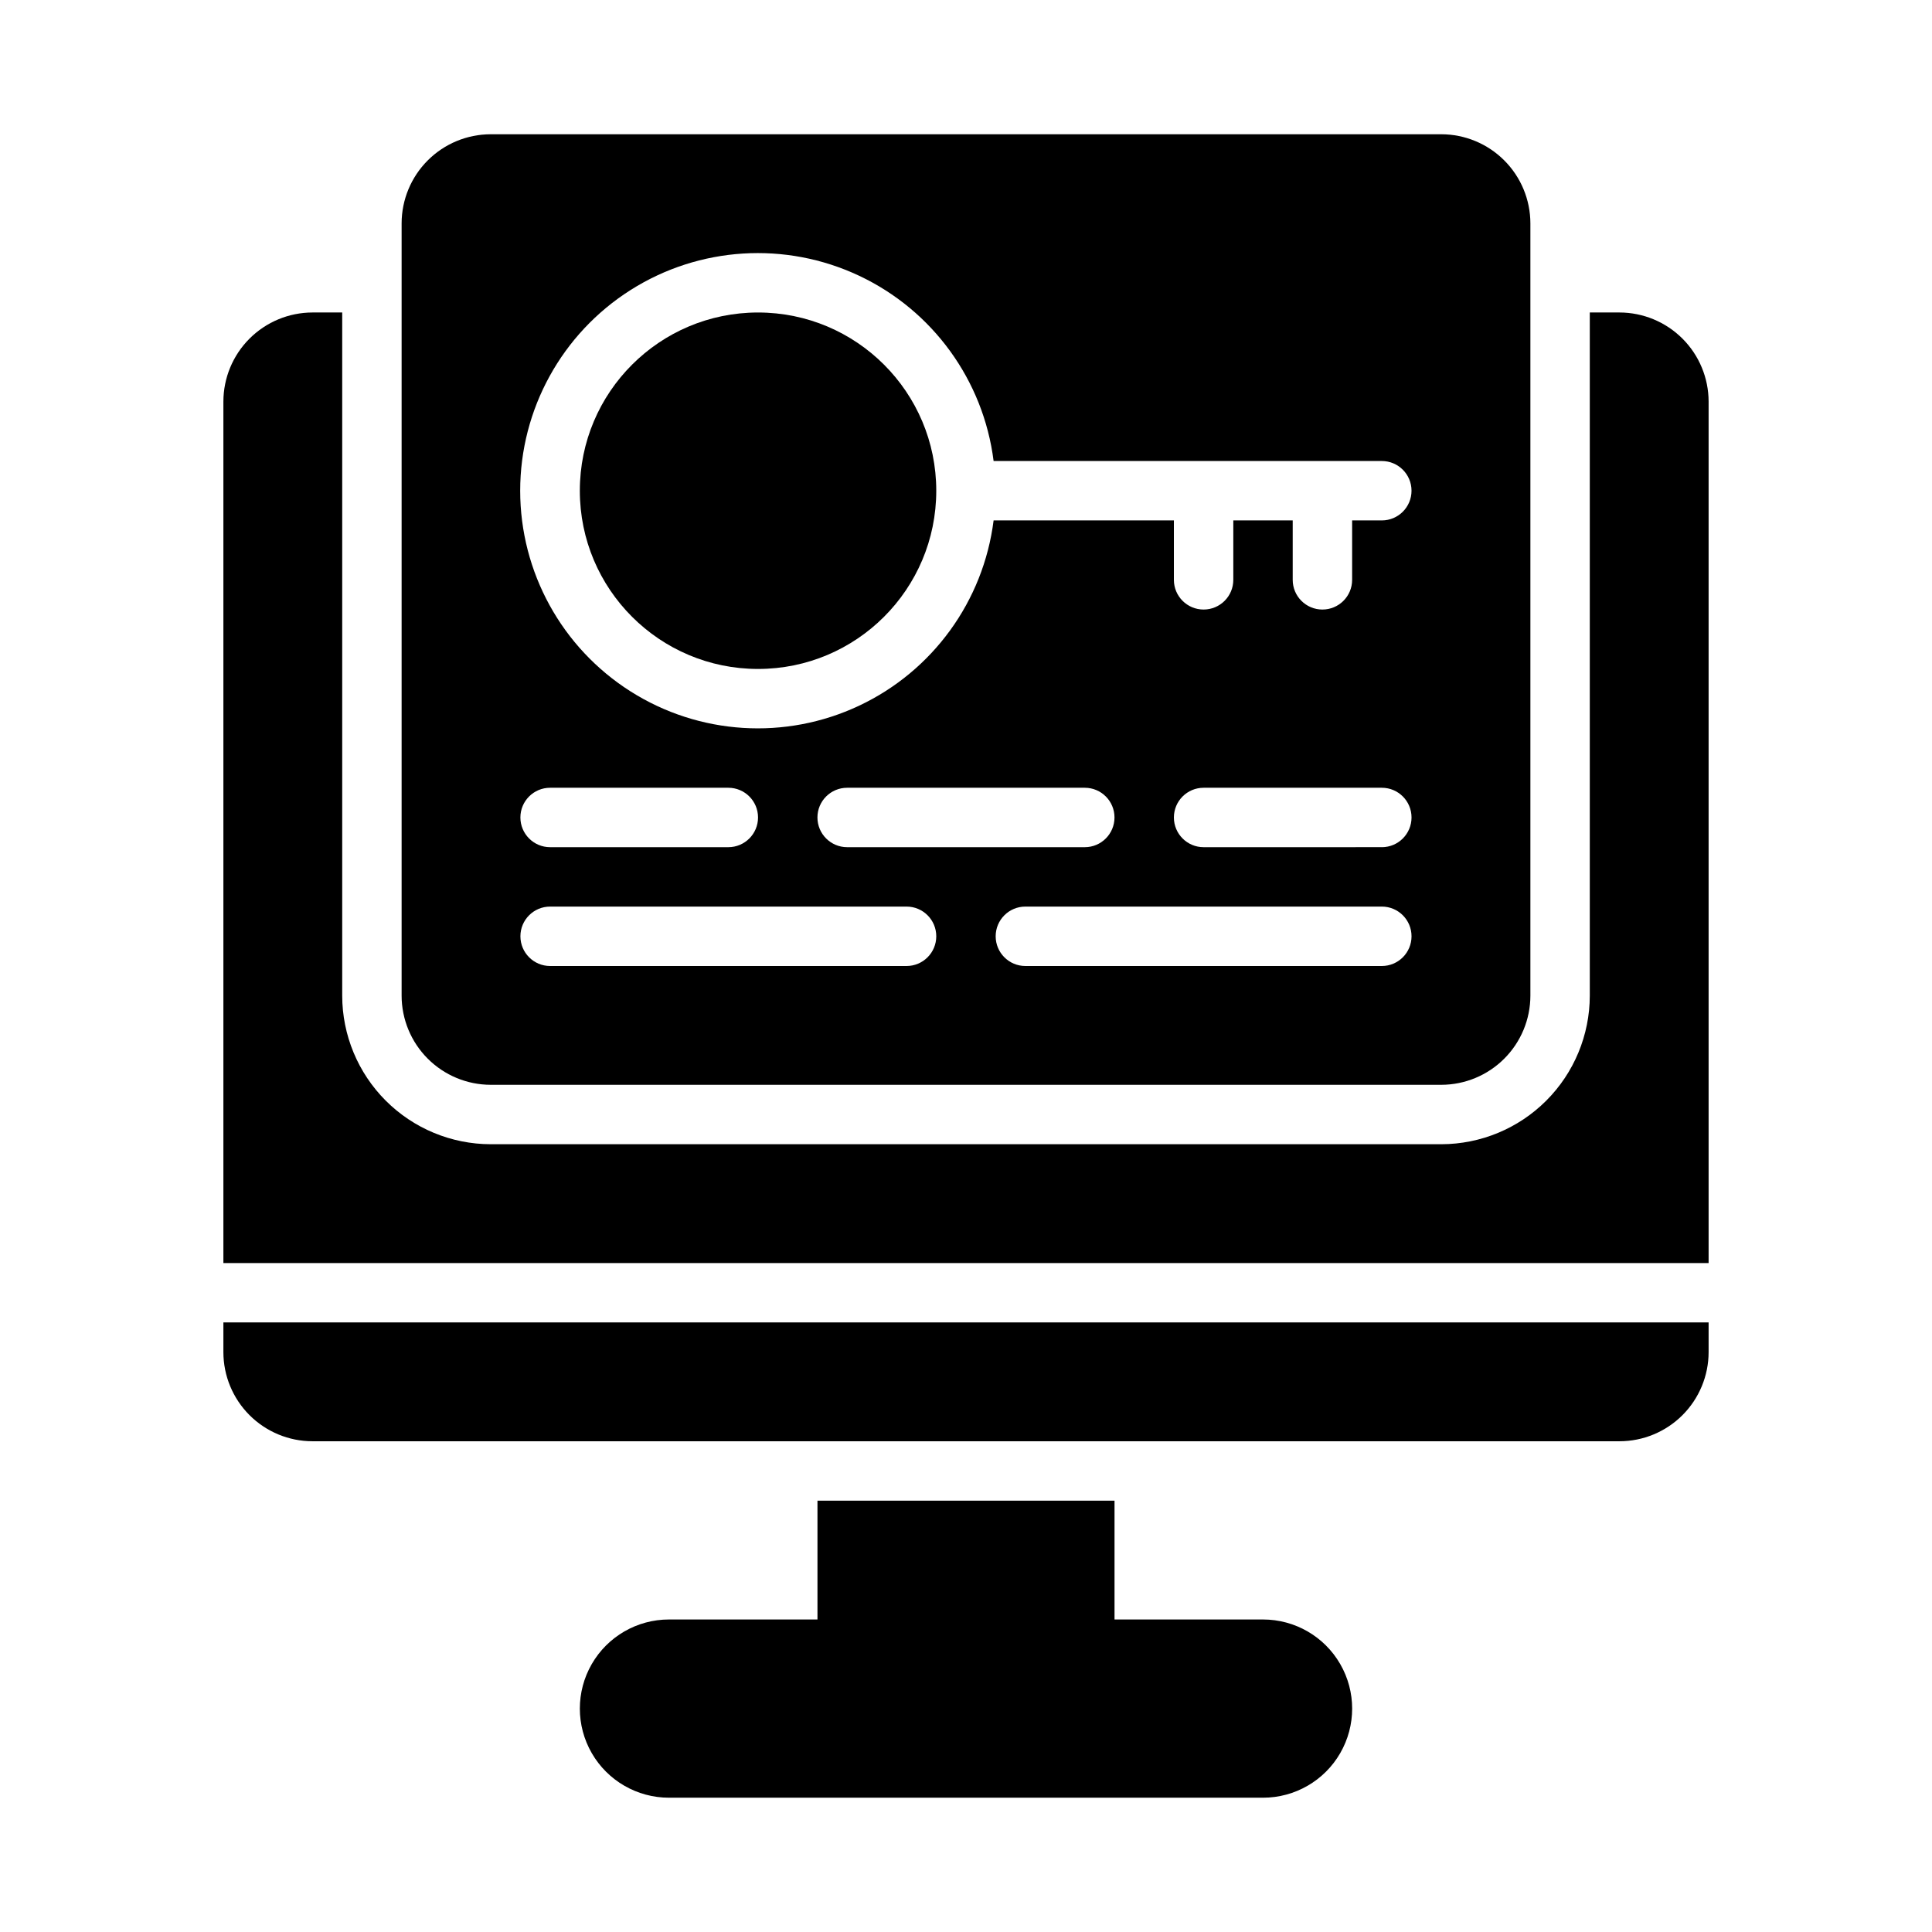 <?xml version="1.0" encoding="UTF-8"?>
<!-- Uploaded to: ICON Repo, www.svgrepo.com, Generator: ICON Repo Mixer Tools -->
<svg fill="#000000" width="800px" height="800px" version="1.1" viewBox="144 144 512 512" xmlns="http://www.w3.org/2000/svg">
 <g>
  <path d="m596.8 478.72v-228.29c-0.008-6.262-2.5-12.266-6.926-16.691-4.43-4.426-10.43-6.918-16.691-6.926h-7.871v181.06c-0.016 10.434-4.164 20.438-11.543 27.816-7.379 7.379-17.383 11.531-27.82 11.543h-251.9c-10.438-0.012-20.441-4.164-27.82-11.543-7.379-7.379-11.527-17.383-11.539-27.816v-181.06h-7.875c-6.262 0.008-12.262 2.5-16.691 6.926-4.426 4.426-6.918 10.43-6.922 16.691v228.29z"/>
  <path d="m203.2 494.46v7.875c0.004 6.262 2.496 12.262 6.922 16.691 4.43 4.426 10.43 6.918 16.691 6.922h346.37c6.262-0.004 12.262-2.496 16.691-6.922 4.426-4.43 6.918-10.43 6.926-16.691v-7.875z"/>
  <path d="m478.72 573.18h-39.359v-31.488h-78.723v31.488h-39.359c-8.438 0-16.234 4.5-20.453 11.809-4.215 7.305-4.215 16.309 0 23.613 4.219 7.309 12.016 11.809 20.453 11.809h157.44c8.438 0 16.234-4.5 20.453-11.809 4.219-7.305 4.219-16.309 0-23.613-4.219-7.309-12.016-11.809-20.453-11.809z"/>
  <path d="m392.12 274.05c0 26.086-21.145 47.23-47.23 47.23-26.086 0-47.23-21.145-47.23-47.23s21.145-47.234 47.23-47.234c26.086 0 47.23 21.148 47.23 47.234"/>
  <path d="m525.95 179.58h-251.9c-6.262 0.008-12.266 2.496-16.691 6.926-4.43 4.426-6.918 10.43-6.926 16.691v204.67c0.008 6.262 2.496 12.262 6.926 16.691 4.426 4.426 10.43 6.918 16.691 6.926h251.9c6.262-0.008 12.266-2.5 16.691-6.926 4.43-4.43 6.918-10.43 6.926-16.691v-204.67c-0.008-6.262-2.496-12.266-6.926-16.691-4.426-4.43-10.43-6.918-16.691-6.926zm-141.7 220.42h-94.465c-4.348 0-7.871-3.527-7.871-7.875s3.523-7.871 7.871-7.871h94.465c4.348 0 7.871 3.523 7.871 7.871s-3.523 7.875-7.871 7.875zm-102.34-39.363c0-4.348 3.523-7.871 7.871-7.871h47.234c4.348 0 7.871 3.523 7.871 7.871 0 4.348-3.523 7.875-7.871 7.875h-47.234c-4.348 0-7.871-3.527-7.871-7.875zm78.719 0c0-4.348 3.527-7.871 7.875-7.871h62.977c4.348 0 7.871 3.523 7.871 7.871 0 4.348-3.523 7.875-7.871 7.875h-62.977c-4.348 0-7.875-3.527-7.875-7.875zm149.57 39.359-94.465 0.004c-4.348 0-7.871-3.527-7.871-7.875s3.523-7.871 7.871-7.871h94.465c4.348 0 7.871 3.523 7.871 7.871s-3.523 7.875-7.871 7.875zm0-31.488-47.23 0.004c-4.348 0-7.875-3.527-7.875-7.875 0-4.348 3.527-7.871 7.875-7.871h47.23c4.348 0 7.871 3.523 7.871 7.871 0 4.348-3.523 7.875-7.871 7.875zm0-86.594-7.871 0.004v15.746c0 4.348-3.527 7.871-7.875 7.871-4.348 0-7.871-3.523-7.871-7.871v-15.746h-15.742v15.746c0 4.348-3.523 7.871-7.871 7.871-4.348 0-7.875-3.523-7.875-7.871v-15.746h-47.777c-2.695 21.395-16.148 39.918-35.656 49.105-19.508 9.184-42.359 7.75-60.566-3.801-18.207-11.551-29.238-31.613-29.238-53.176s11.031-41.625 29.238-53.176c18.207-11.551 41.059-12.988 60.566-3.801 19.508 9.184 32.961 27.711 35.656 49.105h102.88c4.348 0 7.871 3.523 7.871 7.871s-3.523 7.871-7.871 7.871z"/>
 </g>
</svg>